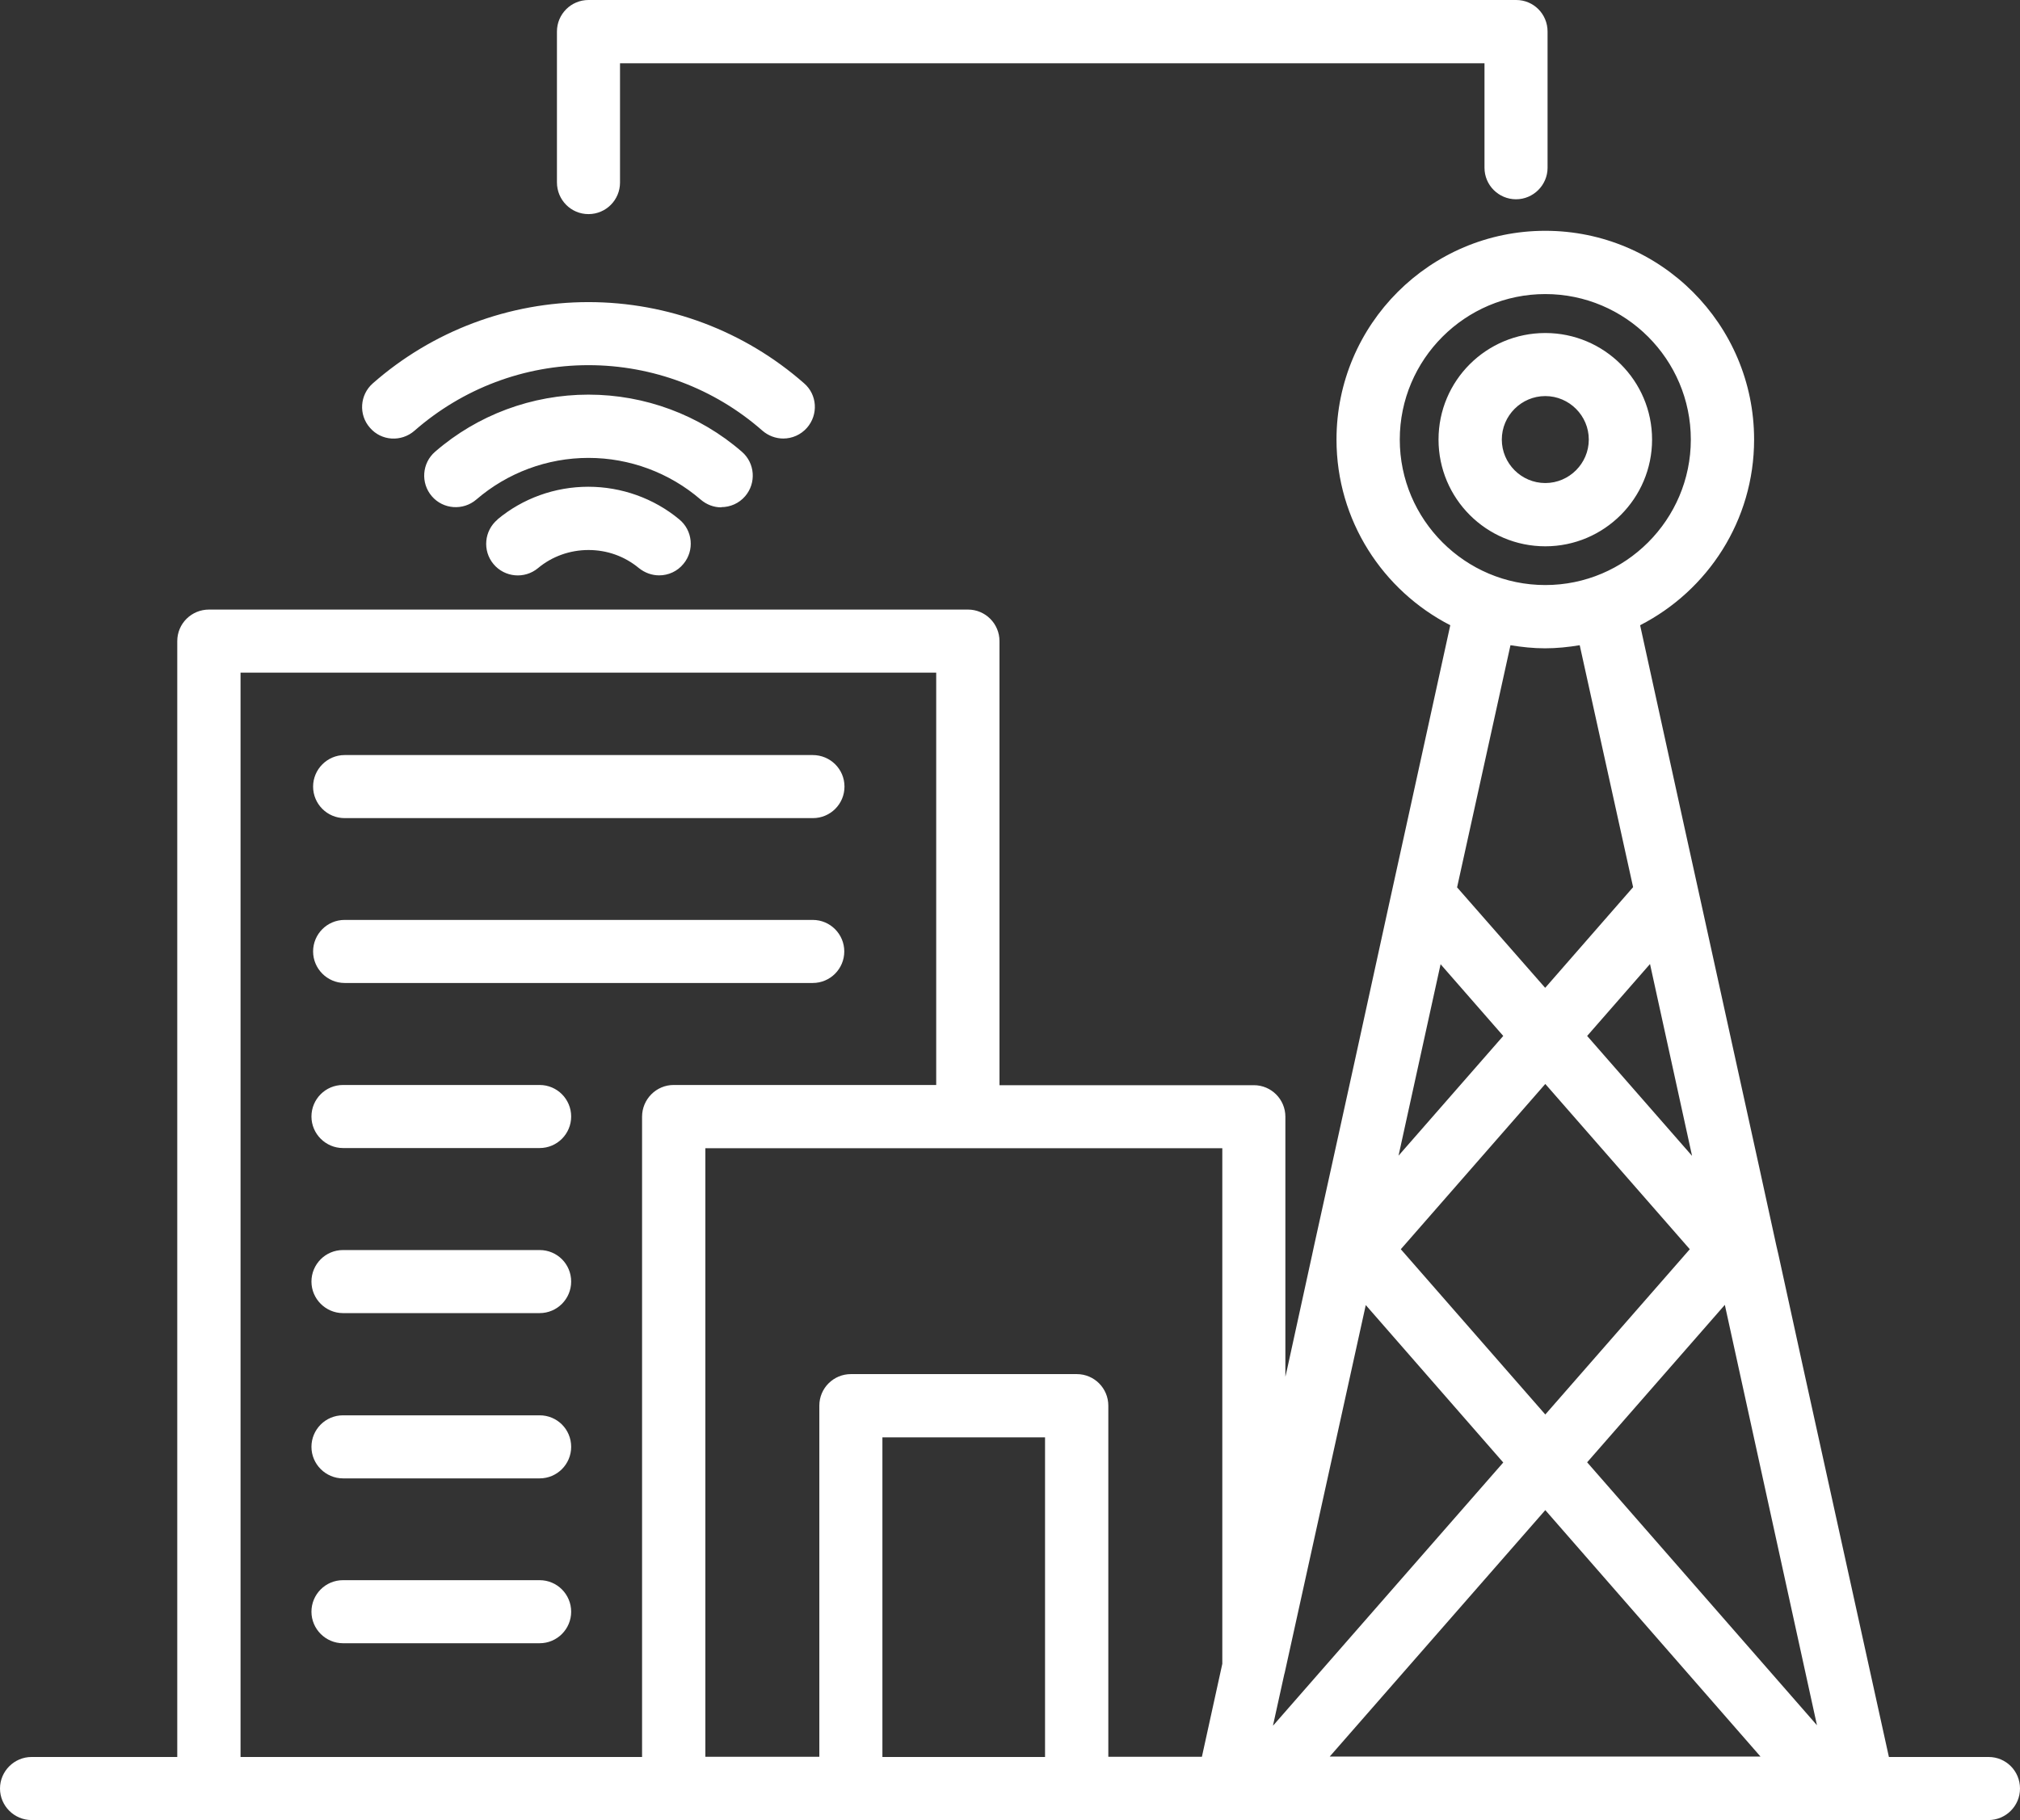 <svg xmlns="http://www.w3.org/2000/svg" id="Layer_2" data-name="Layer 2" viewBox="0 0 98 88.32"><rect x="0" y="0" width="98" height="88.32" fill="#333333" stroke="none"/><defs><style>      .cls-1 {        fill: #fff;        stroke-width: 0px;      }    </style></defs><g id="Layer_1-2" data-name="Layer 1"><path class="cls-1" d="M40.97,38.17c0,.85-.69,1.53-1.53,1.53h-22.72c-.85,0-1.53-.69-1.53-1.53s.69-1.53,1.53-1.53h22.71c.85,0,1.54.68,1.54,1.53ZM39.43,44.64h-22.71c-.85,0-1.53.69-1.53,1.53s.69,1.53,1.53,1.53h22.71c.85,0,1.53-.69,1.53-1.53,0-.84-.68-1.53-1.53-1.53ZM26.18,52.65h-9.54c-.85,0-1.53.69-1.53,1.53s.69,1.53,1.53,1.53h9.54c.85,0,1.53-.69,1.53-1.53,0-.84-.68-1.53-1.53-1.53ZM26.18,60.66h-9.54c-.85,0-1.53.69-1.53,1.53s.69,1.53,1.53,1.53h9.54c.85,0,1.53-.69,1.53-1.53,0-.85-.68-1.53-1.53-1.53ZM26.18,68.68h-9.54c-.85,0-1.53.69-1.53,1.53s.69,1.53,1.53,1.53h9.54c.85,0,1.53-.69,1.53-1.53,0-.85-.68-1.53-1.53-1.53ZM26.18,76.68h-9.54c-.85,0-1.53.69-1.53,1.53s.69,1.53,1.53,1.53h9.54c.85,0,1.53-.69,1.53-1.53,0-.84-.68-1.53-1.53-1.53ZM98,86.79c0,.85-.69,1.53-1.53,1.53H1.53c-.84,0-1.53-.69-1.53-1.53s.69-1.53,1.53-1.53h7.07V31.11c0-.85.69-1.53,1.54-1.53h36.82c.85,0,1.53.69,1.53,1.53v21.55h12.34c.85,0,1.53.69,1.53,1.53v12.62s.1-.44.1-.44l1.2-5.49h0s.09-.42.09-.42l.82-3.72,1.19-5.41,1.62-7.41.82-3.73,2.16-9.85c-3.27-1.68-5.52-5.08-5.52-9.01,0-5.59,4.54-10.13,10.13-10.13s10.13,4.54,10.13,10.13c0,3.93-2.25,7.33-5.53,9.01l2.16,9.85.82,3.72,1.63,7.42,1.19,5.41.81,3.71h0s.1.43.1.43l1.2,5.49,4.16,18.89h4.84c.84,0,1.52.68,1.52,1.53h0ZM32.68,52.65h12.74v-20.01H11.67v52.62h19.48v-31.07c0-.85.69-1.54,1.53-1.54h0ZM50.7,69.75h-7.89v15.51h7.89v-15.51ZM59.3,55.72h-25.08v29.53h5.53v-17.04c0-.85.69-1.53,1.53-1.53h10.96c.85,0,1.53.69,1.53,1.53v17.04h4.54l.99-4.51v-25.02ZM77,50.27l5.09,5.82-.9-4.11-1.14-5.2-3.05,3.49ZM74.97,52.6l-7.01,8.02,7.01,8.02,7.01-8.02-7.01-8.02ZM74.97,47.93l4.26-4.88-2.59-11.74c-.55.09-1.11.15-1.68.15s-1.13-.06-1.68-.15l-2.59,11.75,4.26,4.86ZM74.97,28.39c3.89,0,7.06-3.17,7.06-7.06s-3.17-7.06-7.06-7.06-7.06,3.17-7.06,7.06c0,3.89,3.17,7.06,7.06,7.06ZM67.85,56.08l5.08-5.81-3.04-3.48-1.14,5.19-.9,4.1ZM61.77,83.73l11.16-12.76-6.67-7.64-3.93,17.83s-.01.05-.02.07l-.55,2.5ZM85.42,85.25l-10.45-11.97-10.46,11.96h20.91ZM88.15,83.72l-4.47-20.4-6.68,7.64,11.15,12.76ZM74.97,26.51c-2.86,0-5.18-2.32-5.18-5.18s2.32-5.17,5.18-5.17,5.18,2.32,5.18,5.17-2.32,5.18-5.18,5.18ZM74.97,23.44c1.16,0,2.11-.95,2.11-2.11s-.95-2.11-2.11-2.11-2.11.95-2.11,2.11.95,2.11,2.11,2.11ZM20.11,20.9c2.34-2.05,5.33-3.18,8.44-3.18s6.11,1.13,8.44,3.18c.29.25.65.38,1.01.38.43,0,.85-.18,1.15-.52.56-.64.5-1.61-.14-2.16-2.89-2.54-6.61-3.94-10.46-3.94s-7.57,1.4-10.46,3.94c-.64.56-.7,1.53-.14,2.16.55.64,1.52.7,2.16.14h0ZM34.99,24.61c.43,0,.86-.18,1.16-.53.55-.64.48-1.61-.16-2.16-2.06-1.79-4.71-2.77-7.44-2.77s-5.38.98-7.44,2.77c-.64.55-.71,1.52-.16,2.16.55.64,1.52.71,2.16.16,1.51-1.3,3.44-2.02,5.44-2.02s3.93.72,5.44,2.02c.29.25.64.38,1,.38h0ZM24.14,25.21c-.65.54-.74,1.51-.2,2.16.54.65,1.51.74,2.16.2.68-.57,1.55-.88,2.45-.88s1.75.3,2.45.88c.29.23.63.35.98.35.44,0,.88-.19,1.18-.56.54-.65.45-1.62-.21-2.16-1.23-1.02-2.8-1.58-4.41-1.58s-3.18.56-4.41,1.59h0ZM28.55,10.39c.85,0,1.53-.69,1.53-1.53V3.07h41.94v5.07c0,.85.69,1.53,1.53,1.53s1.53-.69,1.53-1.53V1.53c0-.85-.68-1.53-1.52-1.53H28.55c-.85,0-1.53.69-1.53,1.53v7.32c0,.85.68,1.54,1.53,1.54h0Z"></path></g></svg>